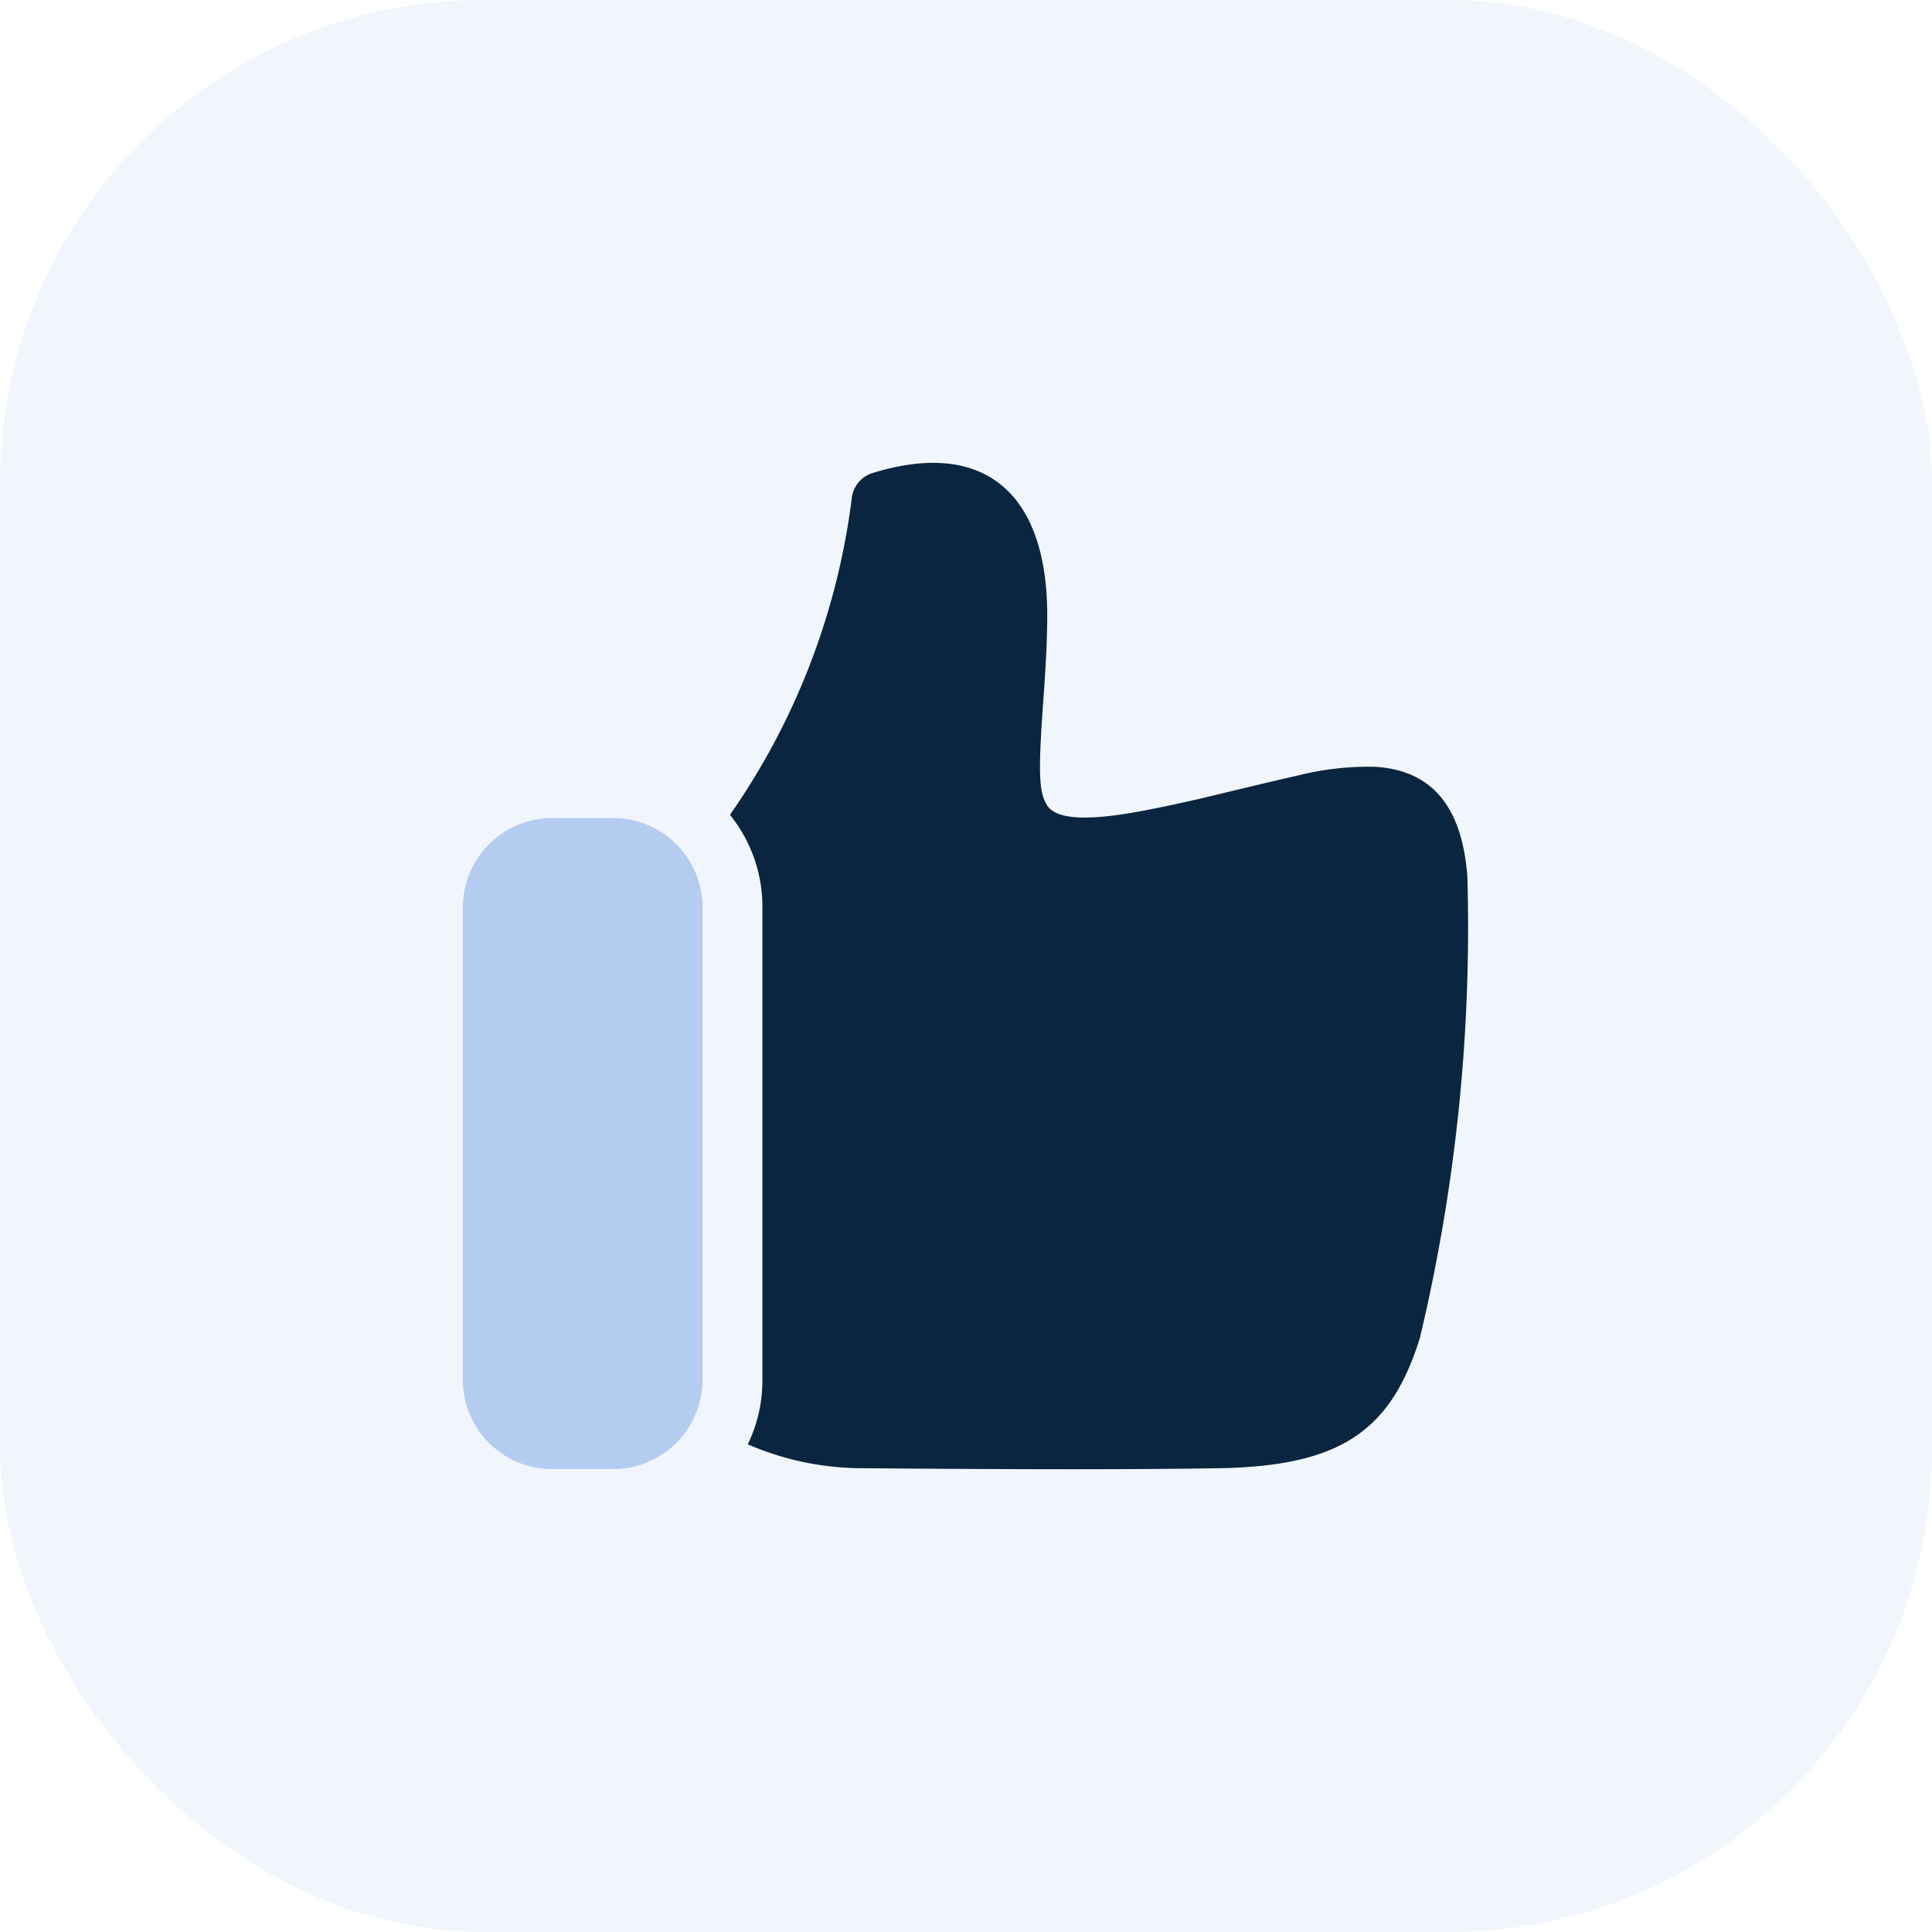 <svg xmlns="http://www.w3.org/2000/svg" width="64" height="64" viewBox="0 0 64 64">
    <g opacity="0.06">
        <rect width="64" height="64" fill="#1565d8" rx="16"/>
    </g>
    <g>
        <path fill="none" d="M0 0H40V40H0z" transform="translate(12 12)"/>
        <path fill="#0a2540" d="M0 11.659A23.4 23.4 0 0 0 4.039 1.141a.984.984 0 0 1 .687-.805c3.71-1.144 5.819.674 5.784 4.821-.007.8-.044 1.52-.123 2.615-.177 2.444-.163 3.111.111 3.56.264.431 1.121.579 3.147.2.639-.121 1.281-.258 1.991-.423.314-.073 2.572-.622 3.15-.746a9.642 9.642 0 0 1 2.587-.295c1.883.115 2.882 1.323 3.054 3.638a58.694 58.694 0 0 1-1.572 15.281c-.958 3.082-2.628 4.245-6.636 4.316q-3.866.068-11.911 0a9.564 9.564 0 0 1-3.718-.791 4.835 4.835 0 0 0 .484-2.114V14.706A4.845 4.845 0 0 0 0 11.659z" transform="translate(12 12) translate(12.181 3.333)"/>
        <path fill="#b4ccef" d="M2.977 0A2.959 2.959 0 0 0 0 2.941v15.686a2.959 2.959 0 0 0 2.977 2.941h1.984a2.959 2.959 0 0 0 2.977-2.941V2.941A2.959 2.959 0 0 0 4.961 0z" transform="translate(12 12) translate(3.333 15.098)"/>
    </g>
</svg>
